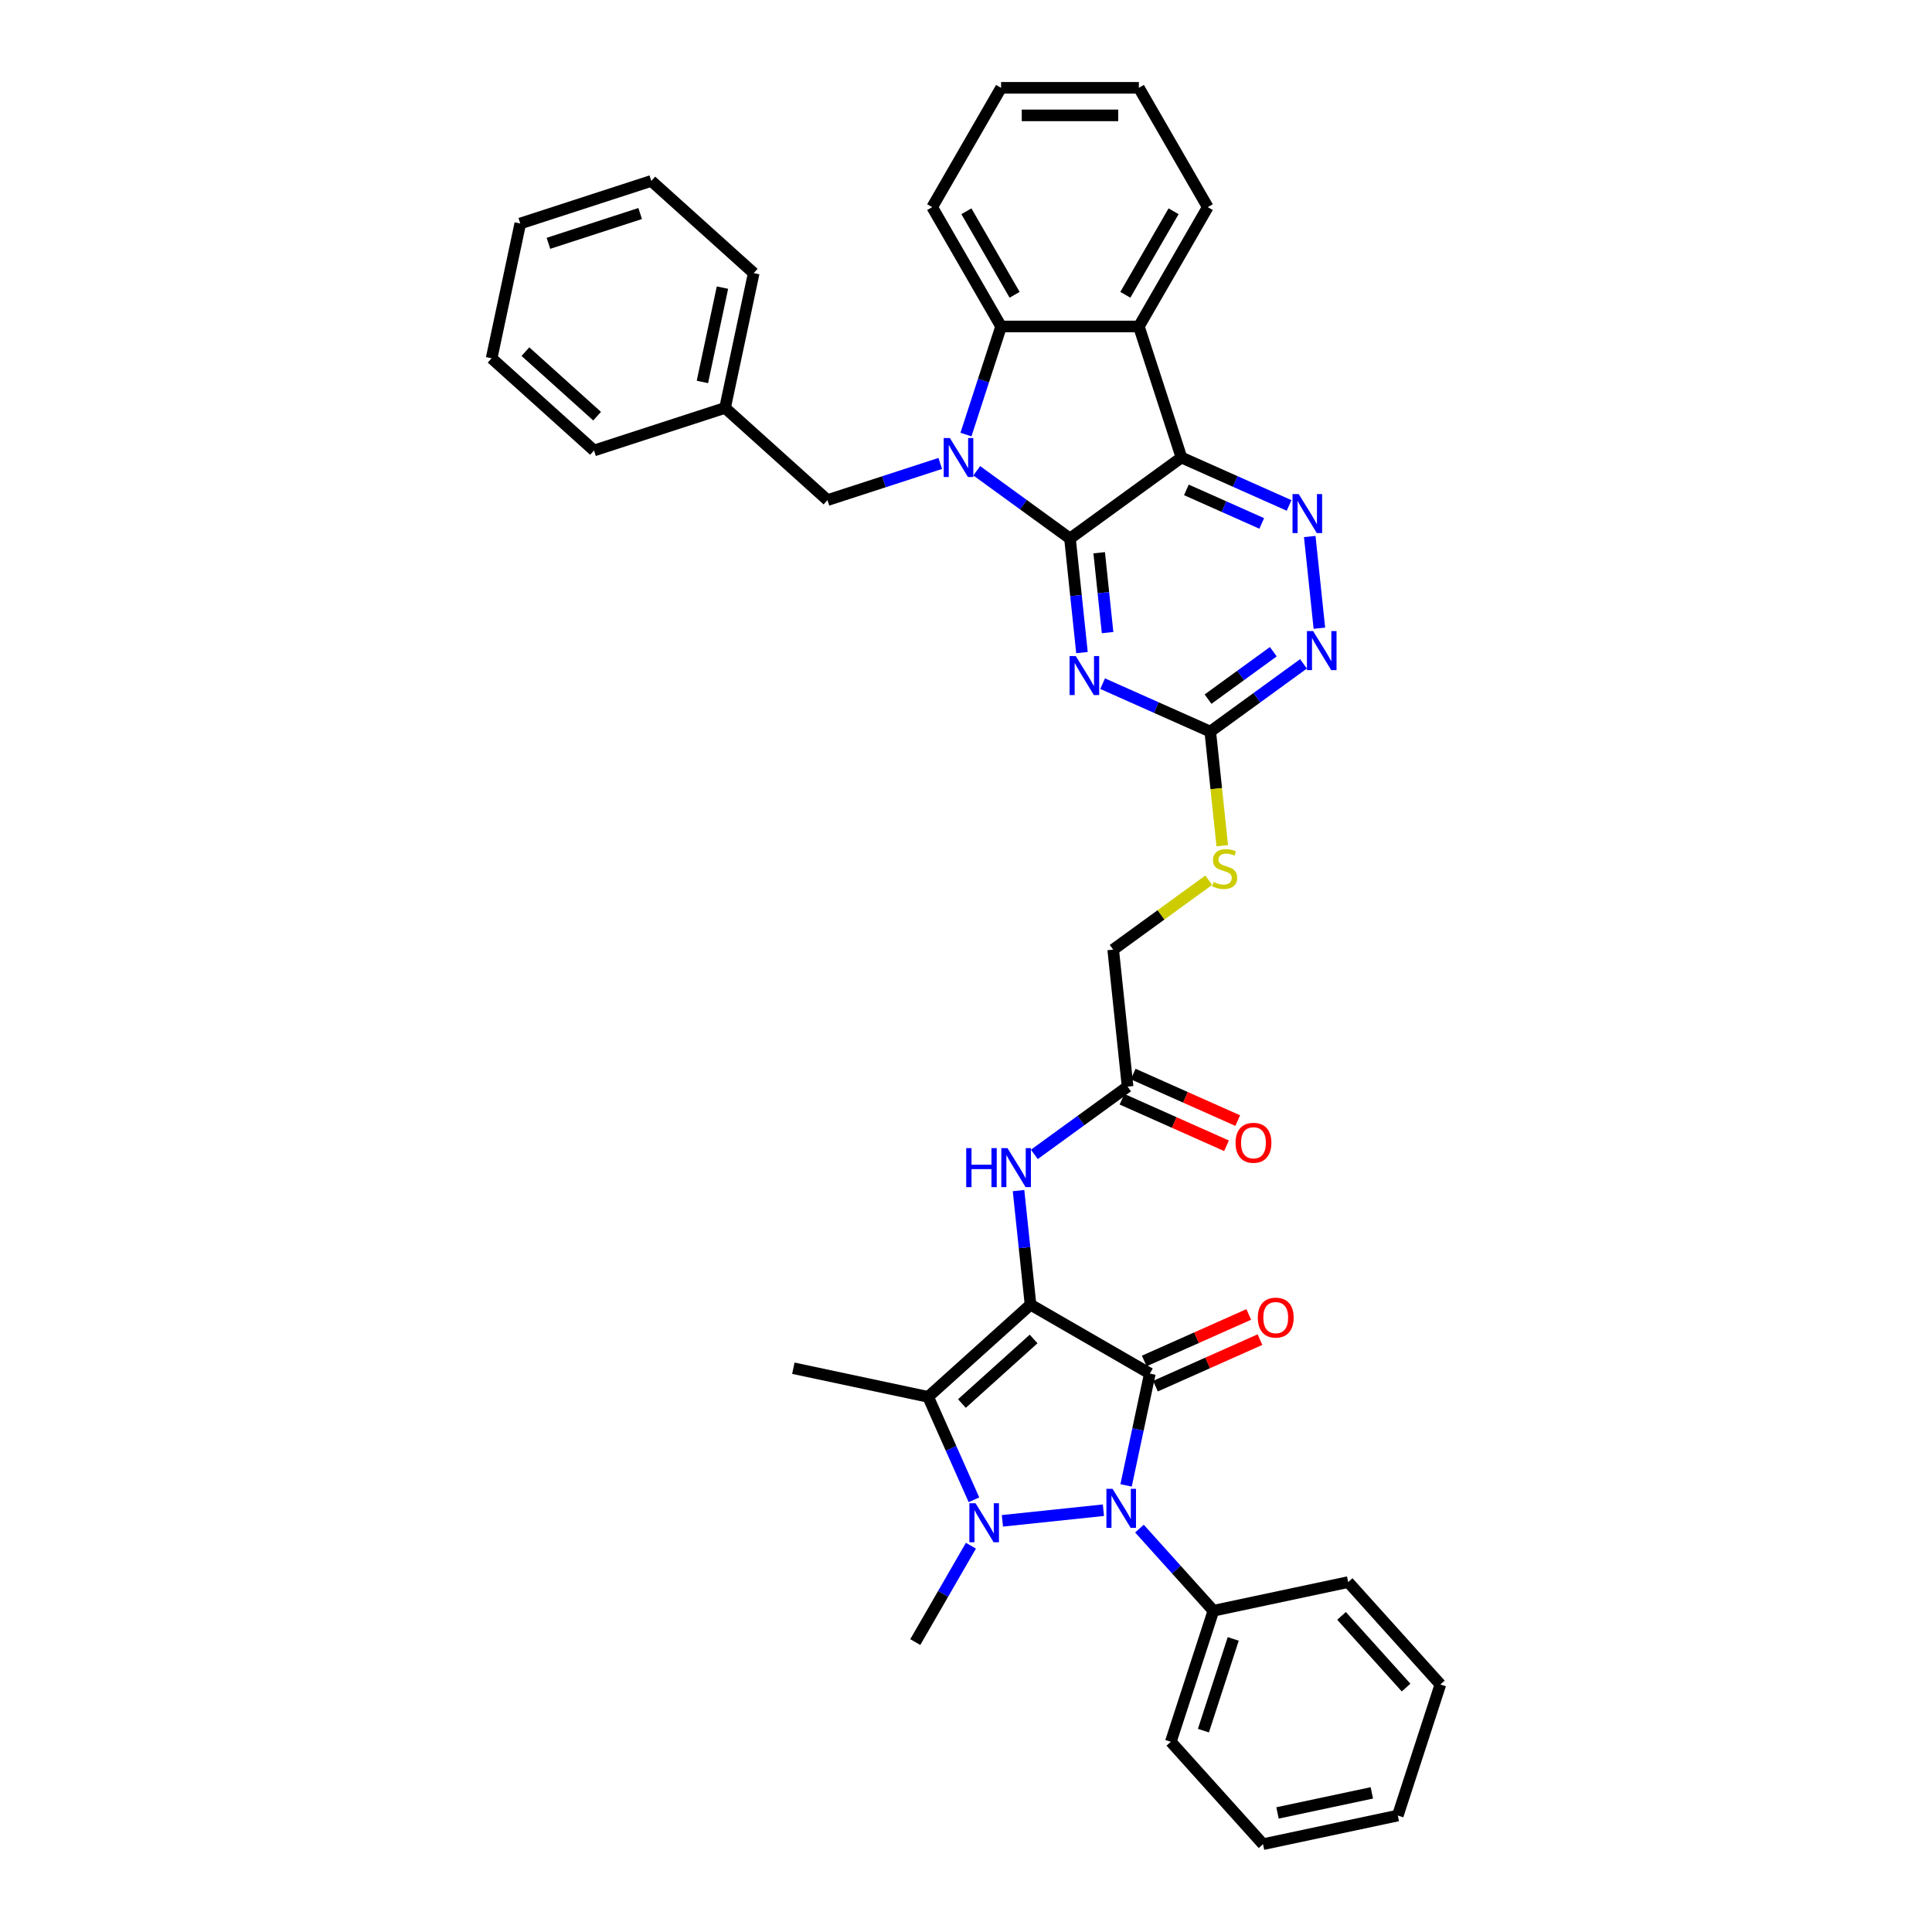 <?xml version='1.0' encoding='iso-8859-1'?>
<svg version='1.1' baseProfile='full'
              xmlns='http://www.w3.org/2000/svg'
                      xmlns:rdkit='http://www.rdkit.org/xml'
                      xmlns:xlink='http://www.w3.org/1999/xlink'
                  xml:space='preserve'
width='1000px' height='1000px' viewBox='0 0 1000 1000'>
<!-- END OF HEADER -->
<rect style='opacity:1.0;fill:#FFFFFF;stroke:none' width='1000' height='1000' x='0' y='0'> </rect>
<path class='bond-0' d='M 533.396,675.295 L 595.16,710.955' style='fill:none;fill-rule:evenodd;stroke:#000000;stroke-width:6px;stroke-linecap:butt;stroke-linejoin:miter;stroke-opacity:1' />
<path class='bond-5' d='M 533.396,675.295 L 480.396,723.017' style='fill:none;fill-rule:evenodd;stroke:#000000;stroke-width:6px;stroke-linecap:butt;stroke-linejoin:miter;stroke-opacity:1' />
<path class='bond-5' d='M 534.99,693.054 L 497.89,726.459' style='fill:none;fill-rule:evenodd;stroke:#000000;stroke-width:6px;stroke-linecap:butt;stroke-linejoin:miter;stroke-opacity:1' />
<path class='bond-12' d='M 533.396,675.295 L 530.293,645.772' style='fill:none;fill-rule:evenodd;stroke:#000000;stroke-width:6px;stroke-linecap:butt;stroke-linejoin:miter;stroke-opacity:1' />
<path class='bond-12' d='M 530.293,645.772 L 527.19,616.249' style='fill:none;fill-rule:evenodd;stroke:#0000FF;stroke-width:6px;stroke-linecap:butt;stroke-linejoin:miter;stroke-opacity:1' />
<path class='bond-3' d='M 595.16,710.955 L 589.009,739.894' style='fill:none;fill-rule:evenodd;stroke:#000000;stroke-width:6px;stroke-linecap:butt;stroke-linejoin:miter;stroke-opacity:1' />
<path class='bond-3' d='M 589.009,739.894 L 582.858,768.834' style='fill:none;fill-rule:evenodd;stroke:#0000FF;stroke-width:6px;stroke-linecap:butt;stroke-linejoin:miter;stroke-opacity:1' />
<path class='bond-15' d='M 598.061,717.47 L 625.111,705.427' style='fill:none;fill-rule:evenodd;stroke:#000000;stroke-width:6px;stroke-linecap:butt;stroke-linejoin:miter;stroke-opacity:1' />
<path class='bond-15' d='M 625.111,705.427 L 652.16,693.384' style='fill:none;fill-rule:evenodd;stroke:#FF0000;stroke-width:6px;stroke-linecap:butt;stroke-linejoin:miter;stroke-opacity:1' />
<path class='bond-15' d='M 592.26,704.44 L 619.309,692.396' style='fill:none;fill-rule:evenodd;stroke:#000000;stroke-width:6px;stroke-linecap:butt;stroke-linejoin:miter;stroke-opacity:1' />
<path class='bond-15' d='M 619.309,692.396 L 646.358,680.353' style='fill:none;fill-rule:evenodd;stroke:#FF0000;stroke-width:6px;stroke-linecap:butt;stroke-linejoin:miter;stroke-opacity:1' />
<path class='bond-1' d='M 553.82,278.732 L 556.923,308.256' style='fill:none;fill-rule:evenodd;stroke:#000000;stroke-width:6px;stroke-linecap:butt;stroke-linejoin:miter;stroke-opacity:1' />
<path class='bond-1' d='M 556.923,308.256 L 560.026,337.779' style='fill:none;fill-rule:evenodd;stroke:#0000FF;stroke-width:6px;stroke-linecap:butt;stroke-linejoin:miter;stroke-opacity:1' />
<path class='bond-1' d='M 568.937,286.098 L 571.109,306.765' style='fill:none;fill-rule:evenodd;stroke:#000000;stroke-width:6px;stroke-linecap:butt;stroke-linejoin:miter;stroke-opacity:1' />
<path class='bond-1' d='M 571.109,306.765 L 573.281,327.431' style='fill:none;fill-rule:evenodd;stroke:#0000FF;stroke-width:6px;stroke-linecap:butt;stroke-linejoin:miter;stroke-opacity:1' />
<path class='bond-4' d='M 553.82,278.732 L 529.692,261.202' style='fill:none;fill-rule:evenodd;stroke:#000000;stroke-width:6px;stroke-linecap:butt;stroke-linejoin:miter;stroke-opacity:1' />
<path class='bond-4' d='M 529.692,261.202 L 505.564,243.672' style='fill:none;fill-rule:evenodd;stroke:#0000FF;stroke-width:6px;stroke-linecap:butt;stroke-linejoin:miter;stroke-opacity:1' />
<path class='bond-40' d='M 553.82,278.732 L 611.519,236.812' style='fill:none;fill-rule:evenodd;stroke:#000000;stroke-width:6px;stroke-linecap:butt;stroke-linejoin:miter;stroke-opacity:1' />
<path class='bond-2' d='M 504.114,776.289 L 492.255,749.653' style='fill:none;fill-rule:evenodd;stroke:#0000FF;stroke-width:6px;stroke-linecap:butt;stroke-linejoin:miter;stroke-opacity:1' />
<path class='bond-2' d='M 492.255,749.653 L 480.396,723.017' style='fill:none;fill-rule:evenodd;stroke:#000000;stroke-width:6px;stroke-linecap:butt;stroke-linejoin:miter;stroke-opacity:1' />
<path class='bond-20' d='M 502.544,800.052 L 488.144,824.994' style='fill:none;fill-rule:evenodd;stroke:#0000FF;stroke-width:6px;stroke-linecap:butt;stroke-linejoin:miter;stroke-opacity:1' />
<path class='bond-20' d='M 488.144,824.994 L 473.744,849.935' style='fill:none;fill-rule:evenodd;stroke:#000000;stroke-width:6px;stroke-linecap:butt;stroke-linejoin:miter;stroke-opacity:1' />
<path class='bond-38' d='M 518.846,787.178 L 571.127,781.683' style='fill:none;fill-rule:evenodd;stroke:#0000FF;stroke-width:6px;stroke-linecap:butt;stroke-linejoin:miter;stroke-opacity:1' />
<path class='bond-17' d='M 589.775,791.203 L 608.915,812.46' style='fill:none;fill-rule:evenodd;stroke:#0000FF;stroke-width:6px;stroke-linecap:butt;stroke-linejoin:miter;stroke-opacity:1' />
<path class='bond-17' d='M 608.915,812.46 L 628.054,833.716' style='fill:none;fill-rule:evenodd;stroke:#000000;stroke-width:6px;stroke-linecap:butt;stroke-linejoin:miter;stroke-opacity:1' />
<path class='bond-9' d='M 499.982,224.93 L 509.071,196.957' style='fill:none;fill-rule:evenodd;stroke:#0000FF;stroke-width:6px;stroke-linecap:butt;stroke-linejoin:miter;stroke-opacity:1' />
<path class='bond-9' d='M 509.071,196.957 L 518.16,168.983' style='fill:none;fill-rule:evenodd;stroke:#000000;stroke-width:6px;stroke-linecap:butt;stroke-linejoin:miter;stroke-opacity:1' />
<path class='bond-14' d='M 486.679,239.88 L 457.486,249.365' style='fill:none;fill-rule:evenodd;stroke:#0000FF;stroke-width:6px;stroke-linecap:butt;stroke-linejoin:miter;stroke-opacity:1' />
<path class='bond-14' d='M 457.486,249.365 L 428.293,258.851' style='fill:none;fill-rule:evenodd;stroke:#000000;stroke-width:6px;stroke-linecap:butt;stroke-linejoin:miter;stroke-opacity:1' />
<path class='bond-22' d='M 480.396,723.017 L 410.635,708.189' style='fill:none;fill-rule:evenodd;stroke:#000000;stroke-width:6px;stroke-linecap:butt;stroke-linejoin:miter;stroke-opacity:1' />
<path class='bond-6' d='M 611.519,236.812 L 639.374,249.214' style='fill:none;fill-rule:evenodd;stroke:#000000;stroke-width:6px;stroke-linecap:butt;stroke-linejoin:miter;stroke-opacity:1' />
<path class='bond-6' d='M 639.374,249.214 L 667.229,261.616' style='fill:none;fill-rule:evenodd;stroke:#0000FF;stroke-width:6px;stroke-linecap:butt;stroke-linejoin:miter;stroke-opacity:1' />
<path class='bond-6' d='M 614.074,253.563 L 633.572,262.244' style='fill:none;fill-rule:evenodd;stroke:#000000;stroke-width:6px;stroke-linecap:butt;stroke-linejoin:miter;stroke-opacity:1' />
<path class='bond-6' d='M 633.572,262.244 L 653.071,270.926' style='fill:none;fill-rule:evenodd;stroke:#0000FF;stroke-width:6px;stroke-linecap:butt;stroke-linejoin:miter;stroke-opacity:1' />
<path class='bond-8' d='M 611.519,236.812 L 589.48,168.983' style='fill:none;fill-rule:evenodd;stroke:#000000;stroke-width:6px;stroke-linecap:butt;stroke-linejoin:miter;stroke-opacity:1' />
<path class='bond-7' d='M 570.718,353.865 L 598.573,366.267' style='fill:none;fill-rule:evenodd;stroke:#0000FF;stroke-width:6px;stroke-linecap:butt;stroke-linejoin:miter;stroke-opacity:1' />
<path class='bond-7' d='M 598.573,366.267 L 626.428,378.669' style='fill:none;fill-rule:evenodd;stroke:#000000;stroke-width:6px;stroke-linecap:butt;stroke-linejoin:miter;stroke-opacity:1' />
<path class='bond-24' d='M 589.48,168.983 L 625.139,107.219' style='fill:none;fill-rule:evenodd;stroke:#000000;stroke-width:6px;stroke-linecap:butt;stroke-linejoin:miter;stroke-opacity:1' />
<path class='bond-24' d='M 582.476,152.587 L 607.438,109.352' style='fill:none;fill-rule:evenodd;stroke:#000000;stroke-width:6px;stroke-linecap:butt;stroke-linejoin:miter;stroke-opacity:1' />
<path class='bond-41' d='M 589.48,168.983 L 518.16,168.983' style='fill:none;fill-rule:evenodd;stroke:#000000;stroke-width:6px;stroke-linecap:butt;stroke-linejoin:miter;stroke-opacity:1' />
<path class='bond-25' d='M 518.16,168.983 L 482.501,107.219' style='fill:none;fill-rule:evenodd;stroke:#000000;stroke-width:6px;stroke-linecap:butt;stroke-linejoin:miter;stroke-opacity:1' />
<path class='bond-25' d='M 525.164,152.587 L 500.203,109.352' style='fill:none;fill-rule:evenodd;stroke:#000000;stroke-width:6px;stroke-linecap:butt;stroke-linejoin:miter;stroke-opacity:1' />
<path class='bond-10' d='M 677.921,277.702 L 682.909,325.165' style='fill:none;fill-rule:evenodd;stroke:#0000FF;stroke-width:6px;stroke-linecap:butt;stroke-linejoin:miter;stroke-opacity:1' />
<path class='bond-11' d='M 626.428,378.669 L 629.533,408.207' style='fill:none;fill-rule:evenodd;stroke:#000000;stroke-width:6px;stroke-linecap:butt;stroke-linejoin:miter;stroke-opacity:1' />
<path class='bond-11' d='M 629.533,408.207 L 632.637,437.744' style='fill:none;fill-rule:evenodd;stroke:#CCCC00;stroke-width:6px;stroke-linecap:butt;stroke-linejoin:miter;stroke-opacity:1' />
<path class='bond-13' d='M 626.428,378.669 L 650.556,361.139' style='fill:none;fill-rule:evenodd;stroke:#000000;stroke-width:6px;stroke-linecap:butt;stroke-linejoin:miter;stroke-opacity:1' />
<path class='bond-13' d='M 650.556,361.139 L 674.684,343.609' style='fill:none;fill-rule:evenodd;stroke:#0000FF;stroke-width:6px;stroke-linecap:butt;stroke-linejoin:miter;stroke-opacity:1' />
<path class='bond-13' d='M 625.283,361.87 L 642.172,349.599' style='fill:none;fill-rule:evenodd;stroke:#000000;stroke-width:6px;stroke-linecap:butt;stroke-linejoin:miter;stroke-opacity:1' />
<path class='bond-13' d='M 642.172,349.599 L 659.062,337.328' style='fill:none;fill-rule:evenodd;stroke:#0000FF;stroke-width:6px;stroke-linecap:butt;stroke-linejoin:miter;stroke-opacity:1' />
<path class='bond-16' d='M 535.384,597.506 L 559.512,579.976' style='fill:none;fill-rule:evenodd;stroke:#0000FF;stroke-width:6px;stroke-linecap:butt;stroke-linejoin:miter;stroke-opacity:1' />
<path class='bond-16' d='M 559.512,579.976 L 583.64,562.446' style='fill:none;fill-rule:evenodd;stroke:#000000;stroke-width:6px;stroke-linecap:butt;stroke-linejoin:miter;stroke-opacity:1' />
<path class='bond-23' d='M 428.293,258.851 L 375.292,211.129' style='fill:none;fill-rule:evenodd;stroke:#000000;stroke-width:6px;stroke-linecap:butt;stroke-linejoin:miter;stroke-opacity:1' />
<path class='bond-19' d='M 580.739,568.962 L 607.788,581.005' style='fill:none;fill-rule:evenodd;stroke:#000000;stroke-width:6px;stroke-linecap:butt;stroke-linejoin:miter;stroke-opacity:1' />
<path class='bond-19' d='M 607.788,581.005 L 634.838,593.048' style='fill:none;fill-rule:evenodd;stroke:#FF0000;stroke-width:6px;stroke-linecap:butt;stroke-linejoin:miter;stroke-opacity:1' />
<path class='bond-19' d='M 586.54,555.931 L 613.59,567.974' style='fill:none;fill-rule:evenodd;stroke:#000000;stroke-width:6px;stroke-linecap:butt;stroke-linejoin:miter;stroke-opacity:1' />
<path class='bond-19' d='M 613.59,567.974 L 640.639,580.017' style='fill:none;fill-rule:evenodd;stroke:#FF0000;stroke-width:6px;stroke-linecap:butt;stroke-linejoin:miter;stroke-opacity:1' />
<path class='bond-21' d='M 583.64,562.446 L 576.185,491.518' style='fill:none;fill-rule:evenodd;stroke:#000000;stroke-width:6px;stroke-linecap:butt;stroke-linejoin:miter;stroke-opacity:1' />
<path class='bond-26' d='M 628.054,833.716 L 606.015,901.545' style='fill:none;fill-rule:evenodd;stroke:#000000;stroke-width:6px;stroke-linecap:butt;stroke-linejoin:miter;stroke-opacity:1' />
<path class='bond-26' d='M 638.314,848.298 L 622.887,895.778' style='fill:none;fill-rule:evenodd;stroke:#000000;stroke-width:6px;stroke-linecap:butt;stroke-linejoin:miter;stroke-opacity:1' />
<path class='bond-27' d='M 628.054,833.716 L 697.815,818.888' style='fill:none;fill-rule:evenodd;stroke:#000000;stroke-width:6px;stroke-linecap:butt;stroke-linejoin:miter;stroke-opacity:1' />
<path class='bond-18' d='M 625.624,455.598 L 600.905,473.558' style='fill:none;fill-rule:evenodd;stroke:#CCCC00;stroke-width:6px;stroke-linecap:butt;stroke-linejoin:miter;stroke-opacity:1' />
<path class='bond-18' d='M 600.905,473.558 L 576.185,491.518' style='fill:none;fill-rule:evenodd;stroke:#000000;stroke-width:6px;stroke-linecap:butt;stroke-linejoin:miter;stroke-opacity:1' />
<path class='bond-28' d='M 375.292,211.129 L 390.121,141.368' style='fill:none;fill-rule:evenodd;stroke:#000000;stroke-width:6px;stroke-linecap:butt;stroke-linejoin:miter;stroke-opacity:1' />
<path class='bond-28' d='M 363.564,197.699 L 373.944,148.866' style='fill:none;fill-rule:evenodd;stroke:#000000;stroke-width:6px;stroke-linecap:butt;stroke-linejoin:miter;stroke-opacity:1' />
<path class='bond-29' d='M 375.292,211.129 L 307.464,233.168' style='fill:none;fill-rule:evenodd;stroke:#000000;stroke-width:6px;stroke-linecap:butt;stroke-linejoin:miter;stroke-opacity:1' />
<path class='bond-30' d='M 625.139,107.219 L 589.48,45.455' style='fill:none;fill-rule:evenodd;stroke:#000000;stroke-width:6px;stroke-linecap:butt;stroke-linejoin:miter;stroke-opacity:1' />
<path class='bond-31' d='M 482.501,107.219 L 518.16,45.455' style='fill:none;fill-rule:evenodd;stroke:#000000;stroke-width:6px;stroke-linecap:butt;stroke-linejoin:miter;stroke-opacity:1' />
<path class='bond-32' d='M 606.015,901.545 L 653.737,954.545' style='fill:none;fill-rule:evenodd;stroke:#000000;stroke-width:6px;stroke-linecap:butt;stroke-linejoin:miter;stroke-opacity:1' />
<path class='bond-33' d='M 697.815,818.888 L 745.537,871.889' style='fill:none;fill-rule:evenodd;stroke:#000000;stroke-width:6px;stroke-linecap:butt;stroke-linejoin:miter;stroke-opacity:1' />
<path class='bond-33' d='M 694.373,836.383 L 727.778,873.483' style='fill:none;fill-rule:evenodd;stroke:#000000;stroke-width:6px;stroke-linecap:butt;stroke-linejoin:miter;stroke-opacity:1' />
<path class='bond-35' d='M 390.121,141.368 L 337.12,93.646' style='fill:none;fill-rule:evenodd;stroke:#000000;stroke-width:6px;stroke-linecap:butt;stroke-linejoin:miter;stroke-opacity:1' />
<path class='bond-34' d='M 307.464,233.168 L 254.463,185.446' style='fill:none;fill-rule:evenodd;stroke:#000000;stroke-width:6px;stroke-linecap:butt;stroke-linejoin:miter;stroke-opacity:1' />
<path class='bond-34' d='M 309.058,215.409 L 271.958,182.004' style='fill:none;fill-rule:evenodd;stroke:#000000;stroke-width:6px;stroke-linecap:butt;stroke-linejoin:miter;stroke-opacity:1' />
<path class='bond-42' d='M 589.48,45.455 L 518.16,45.455' style='fill:none;fill-rule:evenodd;stroke:#000000;stroke-width:6px;stroke-linecap:butt;stroke-linejoin:miter;stroke-opacity:1' />
<path class='bond-42' d='M 578.782,59.718 L 528.858,59.718' style='fill:none;fill-rule:evenodd;stroke:#000000;stroke-width:6px;stroke-linecap:butt;stroke-linejoin:miter;stroke-opacity:1' />
<path class='bond-39' d='M 653.737,954.545 L 723.498,939.717' style='fill:none;fill-rule:evenodd;stroke:#000000;stroke-width:6px;stroke-linecap:butt;stroke-linejoin:miter;stroke-opacity:1' />
<path class='bond-39' d='M 661.236,938.369 L 710.068,927.989' style='fill:none;fill-rule:evenodd;stroke:#000000;stroke-width:6px;stroke-linecap:butt;stroke-linejoin:miter;stroke-opacity:1' />
<path class='bond-36' d='M 745.537,871.889 L 723.498,939.717' style='fill:none;fill-rule:evenodd;stroke:#000000;stroke-width:6px;stroke-linecap:butt;stroke-linejoin:miter;stroke-opacity:1' />
<path class='bond-37' d='M 254.463,185.446 L 269.291,115.685' style='fill:none;fill-rule:evenodd;stroke:#000000;stroke-width:6px;stroke-linecap:butt;stroke-linejoin:miter;stroke-opacity:1' />
<path class='bond-43' d='M 337.12,93.646 L 269.291,115.685' style='fill:none;fill-rule:evenodd;stroke:#000000;stroke-width:6px;stroke-linecap:butt;stroke-linejoin:miter;stroke-opacity:1' />
<path class='bond-43' d='M 331.353,110.518 L 283.873,125.945' style='fill:none;fill-rule:evenodd;stroke:#000000;stroke-width:6px;stroke-linecap:butt;stroke-linejoin:miter;stroke-opacity:1' />
<path  class='atom-3' d='M 504.939 778.072
L 511.558 788.77
Q 512.214 789.825, 513.269 791.737
Q 514.325 793.648, 514.382 793.762
L 514.382 778.072
L 517.063 778.072
L 517.063 798.269
L 514.296 798.269
L 507.193 786.573
Q 506.365 785.204, 505.481 783.635
Q 504.625 782.066, 504.369 781.581
L 504.369 798.269
L 501.744 798.269
L 501.744 778.072
L 504.939 778.072
' fill='#0000FF'/>
<path  class='atom-4' d='M 575.868 770.617
L 582.486 781.315
Q 583.142 782.37, 584.198 784.282
Q 585.253 786.193, 585.31 786.307
L 585.31 770.617
L 587.992 770.617
L 587.992 790.815
L 585.225 790.815
L 578.121 779.118
Q 577.294 777.749, 576.41 776.18
Q 575.554 774.611, 575.297 774.126
L 575.297 790.815
L 572.673 790.815
L 572.673 770.617
L 575.868 770.617
' fill='#0000FF'/>
<path  class='atom-5' d='M 491.657 226.713
L 498.275 237.411
Q 498.932 238.466, 499.987 240.378
Q 501.043 242.289, 501.1 242.403
L 501.1 226.713
L 503.781 226.713
L 503.781 246.911
L 501.014 246.911
L 493.911 235.214
Q 493.083 233.845, 492.199 232.276
Q 491.343 230.707, 491.086 230.222
L 491.086 246.911
L 488.462 246.911
L 488.462 226.713
L 491.657 226.713
' fill='#0000FF'/>
<path  class='atom-8' d='M 556.81 339.562
L 563.429 350.26
Q 564.085 351.315, 565.14 353.227
Q 566.196 355.138, 566.253 355.252
L 566.253 339.562
L 568.935 339.562
L 568.935 359.76
L 566.167 359.76
L 559.064 348.063
Q 558.237 346.694, 557.352 345.125
Q 556.497 343.556, 556.24 343.071
L 556.24 359.76
L 553.615 359.76
L 553.615 339.562
L 556.81 339.562
' fill='#0000FF'/>
<path  class='atom-11' d='M 672.207 255.721
L 678.826 266.419
Q 679.482 267.475, 680.537 269.386
Q 681.593 271.297, 681.65 271.411
L 681.65 255.721
L 684.332 255.721
L 684.332 275.919
L 681.564 275.919
L 674.461 264.222
Q 673.634 262.853, 672.749 261.284
Q 671.894 259.715, 671.637 259.23
L 671.637 275.919
L 669.012 275.919
L 669.012 255.721
L 672.207 255.721
' fill='#0000FF'/>
<path  class='atom-13' d='M 500.109 594.268
L 502.848 594.268
L 502.848 602.855
L 513.175 602.855
L 513.175 594.268
L 515.914 594.268
L 515.914 614.466
L 513.175 614.466
L 513.175 605.137
L 502.848 605.137
L 502.848 614.466
L 500.109 614.466
L 500.109 594.268
' fill='#0000FF'/>
<path  class='atom-13' d='M 521.477 594.268
L 528.095 604.966
Q 528.751 606.021, 529.807 607.933
Q 530.862 609.844, 530.919 609.958
L 530.919 594.268
L 533.601 594.268
L 533.601 614.466
L 530.834 614.466
L 523.73 602.769
Q 522.903 601.4, 522.019 599.831
Q 521.163 598.262, 520.906 597.777
L 520.906 614.466
L 518.281 614.466
L 518.281 594.268
L 521.477 594.268
' fill='#0000FF'/>
<path  class='atom-14' d='M 679.662 326.65
L 686.281 337.348
Q 686.937 338.403, 687.992 340.314
Q 689.048 342.226, 689.105 342.34
L 689.105 326.65
L 691.787 326.65
L 691.787 346.847
L 689.019 346.847
L 681.916 335.151
Q 681.089 333.782, 680.204 332.213
Q 679.348 330.644, 679.092 330.159
L 679.092 346.847
L 676.467 346.847
L 676.467 326.65
L 679.662 326.65
' fill='#0000FF'/>
<path  class='atom-16' d='M 651.042 682.004
Q 651.042 677.154, 653.439 674.444
Q 655.835 671.734, 660.314 671.734
Q 664.793 671.734, 667.189 674.444
Q 669.585 677.154, 669.585 682.004
Q 669.585 686.911, 667.16 689.706
Q 664.736 692.474, 660.314 692.474
Q 655.863 692.474, 653.439 689.706
Q 651.042 686.939, 651.042 682.004
M 660.314 690.191
Q 663.395 690.191, 665.049 688.137
Q 666.732 686.055, 666.732 682.004
Q 666.732 678.039, 665.049 676.042
Q 663.395 674.016, 660.314 674.016
Q 657.233 674.016, 655.55 676.013
Q 653.895 678.01, 653.895 682.004
Q 653.895 686.083, 655.55 688.137
Q 657.233 690.191, 660.314 690.191
' fill='#FF0000'/>
<path  class='atom-19' d='M 628.178 456.53
Q 628.406 456.615, 629.347 457.015
Q 630.289 457.414, 631.316 457.671
Q 632.371 457.899, 633.398 457.899
Q 635.31 457.899, 636.422 456.986
Q 637.535 456.045, 637.535 454.419
Q 637.535 453.306, 636.964 452.621
Q 636.422 451.937, 635.566 451.566
Q 634.711 451.195, 633.284 450.767
Q 631.487 450.225, 630.403 449.712
Q 629.347 449.198, 628.577 448.114
Q 627.835 447.03, 627.835 445.204
Q 627.835 442.665, 629.547 441.096
Q 631.287 439.527, 634.711 439.527
Q 637.05 439.527, 639.703 440.64
L 639.047 442.836
Q 636.622 441.838, 634.796 441.838
Q 632.828 441.838, 631.744 442.665
Q 630.66 443.464, 630.688 444.862
Q 630.688 445.946, 631.23 446.602
Q 631.801 447.258, 632.599 447.629
Q 633.427 448, 634.796 448.428
Q 636.622 448.998, 637.706 449.569
Q 638.79 450.139, 639.56 451.309
Q 640.359 452.45, 640.359 454.419
Q 640.359 457.214, 638.476 458.726
Q 636.622 460.21, 633.512 460.21
Q 631.715 460.21, 630.346 459.81
Q 629.005 459.439, 627.407 458.783
L 628.178 456.53
' fill='#CCCC00'/>
<path  class='atom-20' d='M 639.522 591.512
Q 639.522 586.662, 641.918 583.952
Q 644.314 581.242, 648.793 581.242
Q 653.272 581.242, 655.668 583.952
Q 658.065 586.662, 658.065 591.512
Q 658.065 596.418, 655.64 599.214
Q 653.215 601.981, 648.793 601.981
Q 644.343 601.981, 641.918 599.214
Q 639.522 596.447, 639.522 591.512
M 648.793 599.699
Q 651.874 599.699, 653.529 597.645
Q 655.212 595.563, 655.212 591.512
Q 655.212 587.546, 653.529 585.549
Q 651.874 583.524, 648.793 583.524
Q 645.712 583.524, 644.029 585.521
Q 642.374 587.518, 642.374 591.512
Q 642.374 595.591, 644.029 597.645
Q 645.712 599.699, 648.793 599.699
' fill='#FF0000'/>
</svg>
